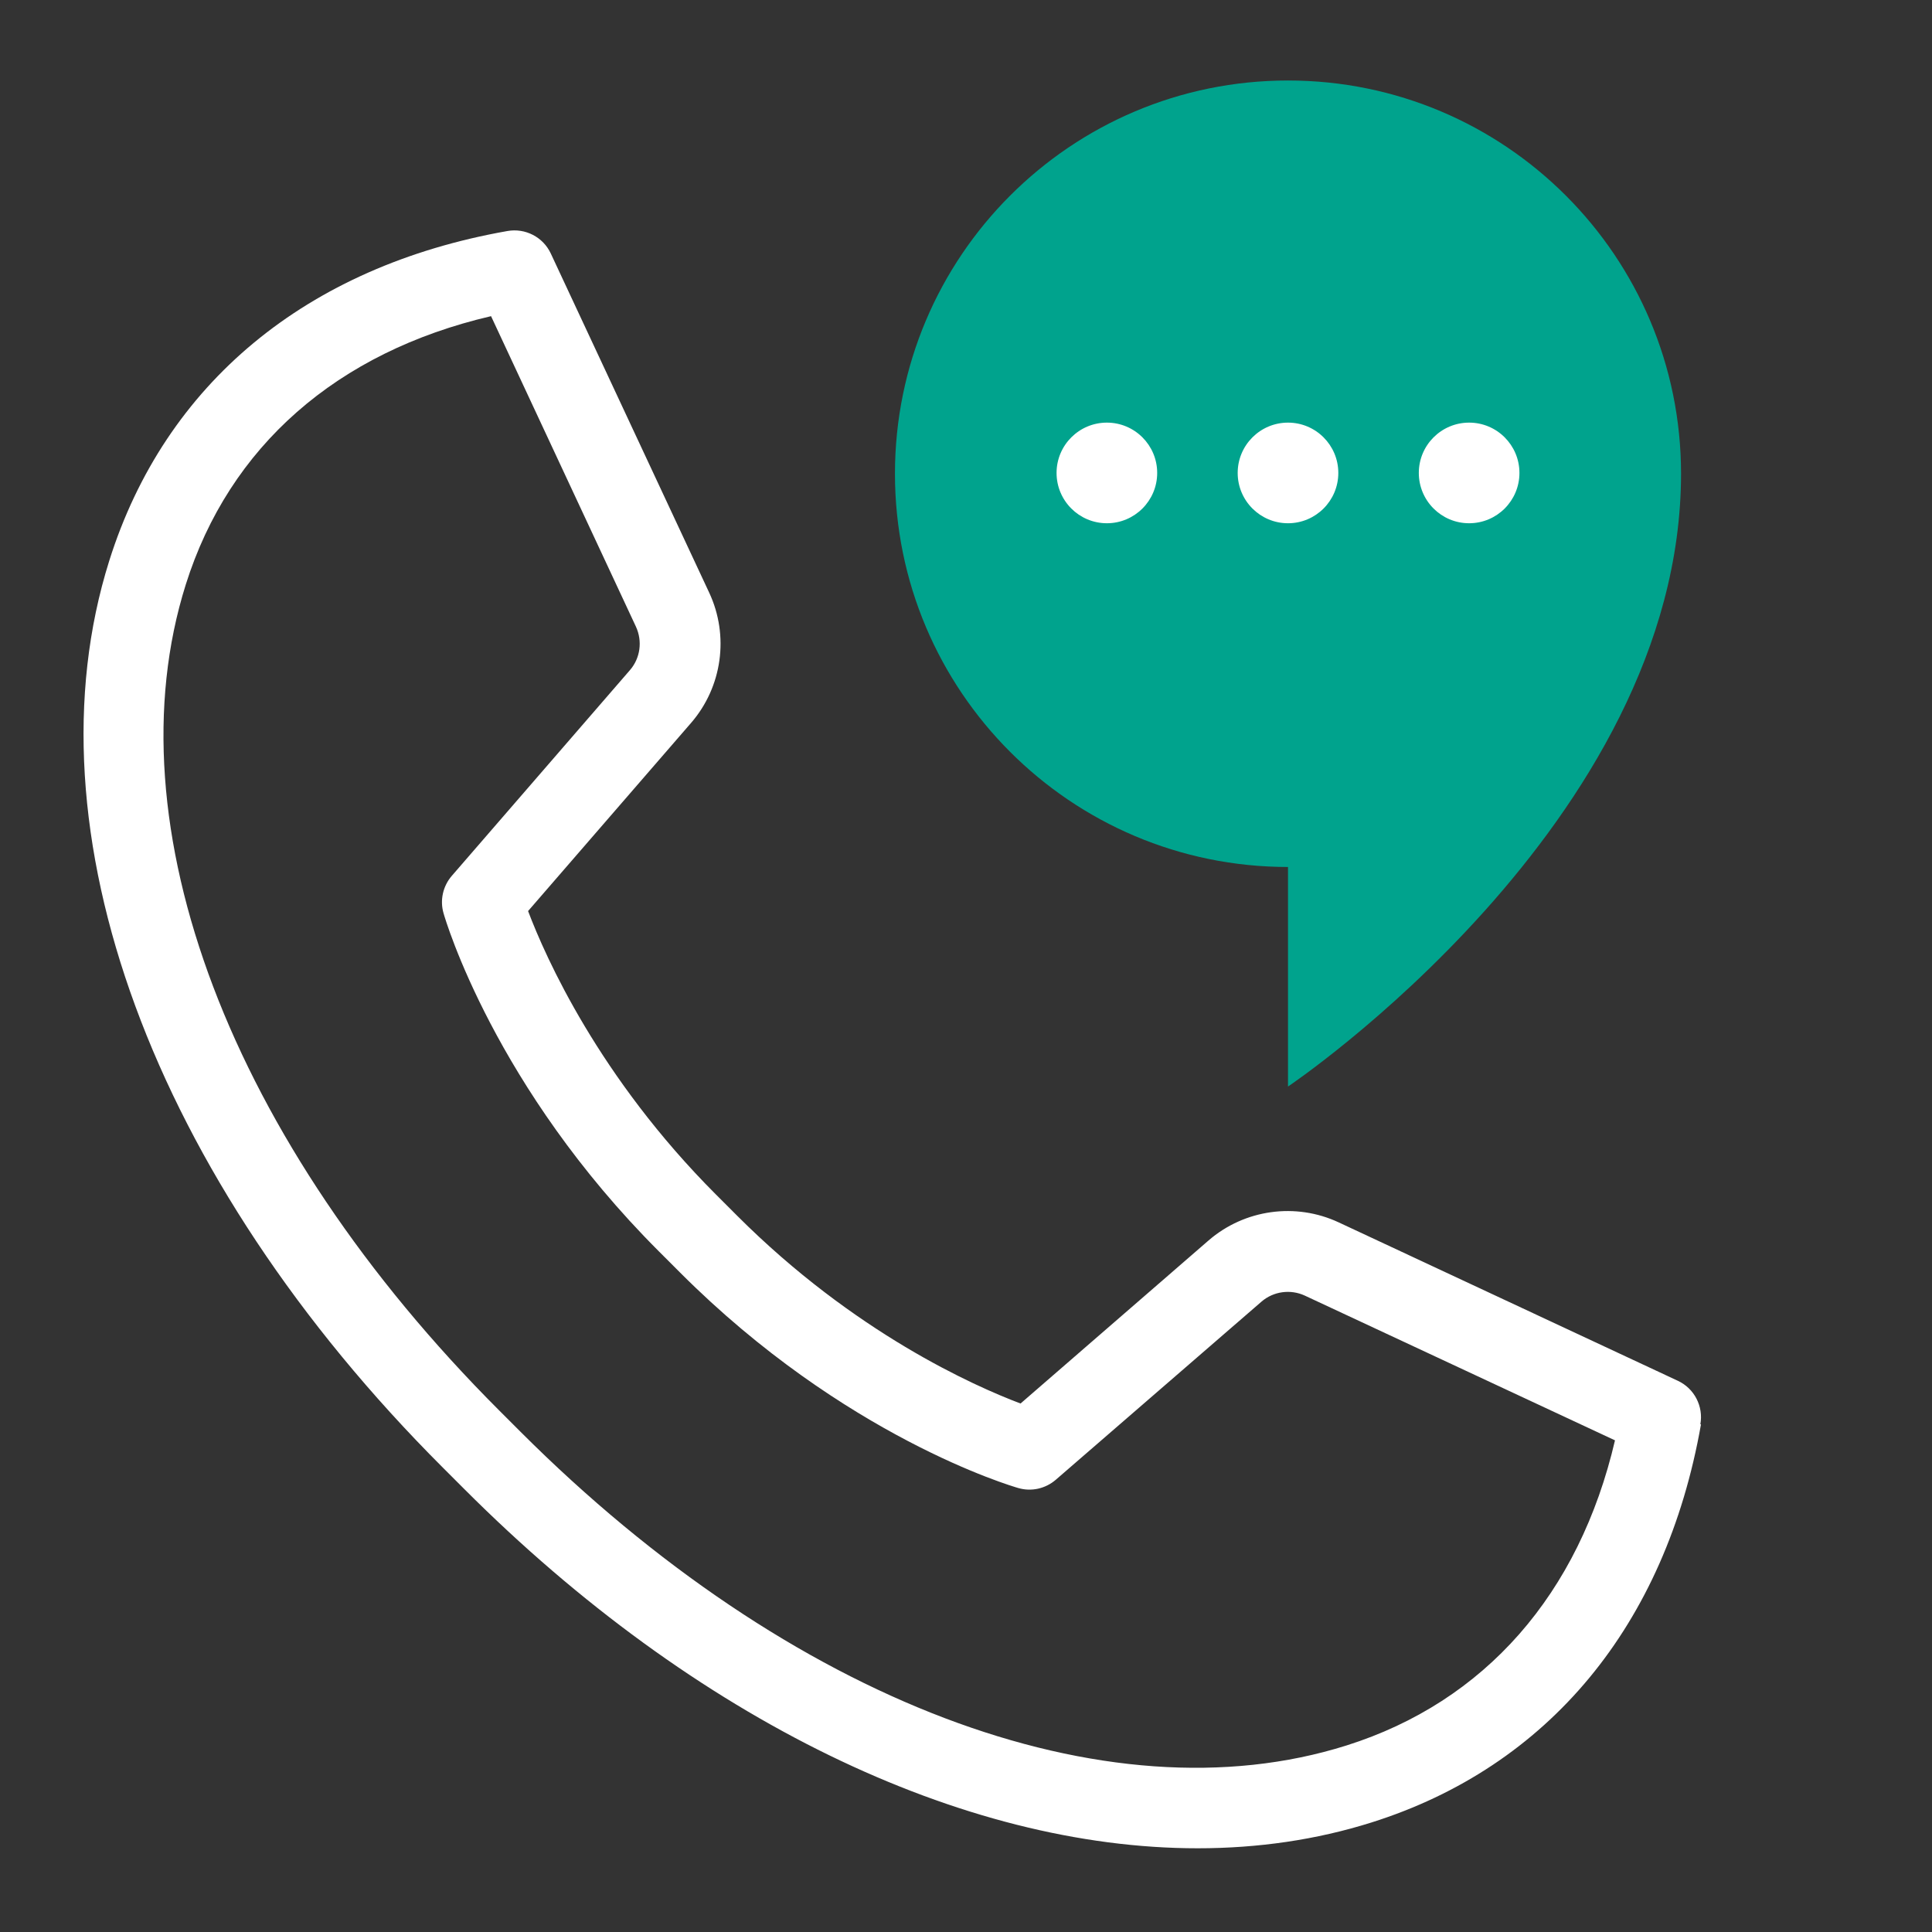 <?xml version="1.0" encoding="UTF-8"?><svg id="Icon" xmlns="http://www.w3.org/2000/svg" viewBox="0 0 96 96"><rect x="0" y="0" width="96" height="96" fill="#333333" stroke="none"/><defs><style>.cls-1{fill:#00a38d;}.cls-1,.cls-2{stroke-width:0px;}.cls-2{fill:#fff;}</style></defs><path class="cls-1" d="M83.53,23.54c0-10.79-8.74-19.54-19.53-19.54s-19.53,8.75-19.53,19.54,8.74,19.54,19.53,19.54v10.91s19.53-13.1,19.53-30.46Z"/><path class="cls-2" d="M61.5,23.5c0-1.38,1.12-2.5,2.5-2.5s2.5,1.12,2.5,2.5-1.12,2.5-2.5,2.5-2.5-1.12-2.5-2.5ZM73,26c1.38,0,2.5-1.12,2.5-2.5s-1.12-2.5-2.5-2.5-2.5,1.12-2.5,2.5,1.12,2.5,2.5,2.5ZM55,26c1.38,0,2.5-1.12,2.5-2.5s-1.12-2.5-2.5-2.5-2.5,1.12-2.5,2.5,1.12,2.5,2.5,2.5ZM84.52,70.78c-1.76,9.98-7.58,17.01-16.38,19.78-2.73.86-5.63,1.28-8.63,1.28-11.68,0-24.96-6.36-36.44-17.85l-1.06-1.06C7.57,58.5,1.22,41.23,5.43,27.86c2.77-8.8,9.8-14.62,19.78-16.38.89-.16,1.78.3,2.16,1.12l7.87,16.85c1,2.14.65,4.68-.9,6.47l-8.1,9.35c.87,2.3,3.52,8.26,9.33,14.08l1.06,1.06c5.82,5.82,11.78,8.46,14.08,9.33l9.34-8.1c1.79-1.55,4.33-1.9,6.47-.9l16.85,7.87c.82.38,1.28,1.27,1.12,2.16ZM80.27,71.58l-15.43-7.2c-.71-.33-1.56-.22-2.16.3l-10.22,8.85c-.51.44-1.21.6-1.86.41-.35-.1-8.64-2.54-16.8-10.7l-1.06-1.06c-8.16-8.16-10.6-16.45-10.7-16.8-.19-.65-.03-1.35.41-1.86l8.85-10.22c.52-.6.63-1.44.3-2.16l-7.2-15.43c-7.65,1.78-13.01,6.47-15.17,13.34-3.76,11.94,2.21,27.67,15.58,41.04l1.06,1.06c13.38,13.37,29.1,19.35,41.04,15.58,6.87-2.17,11.56-7.52,13.34-15.17Z"/></svg>